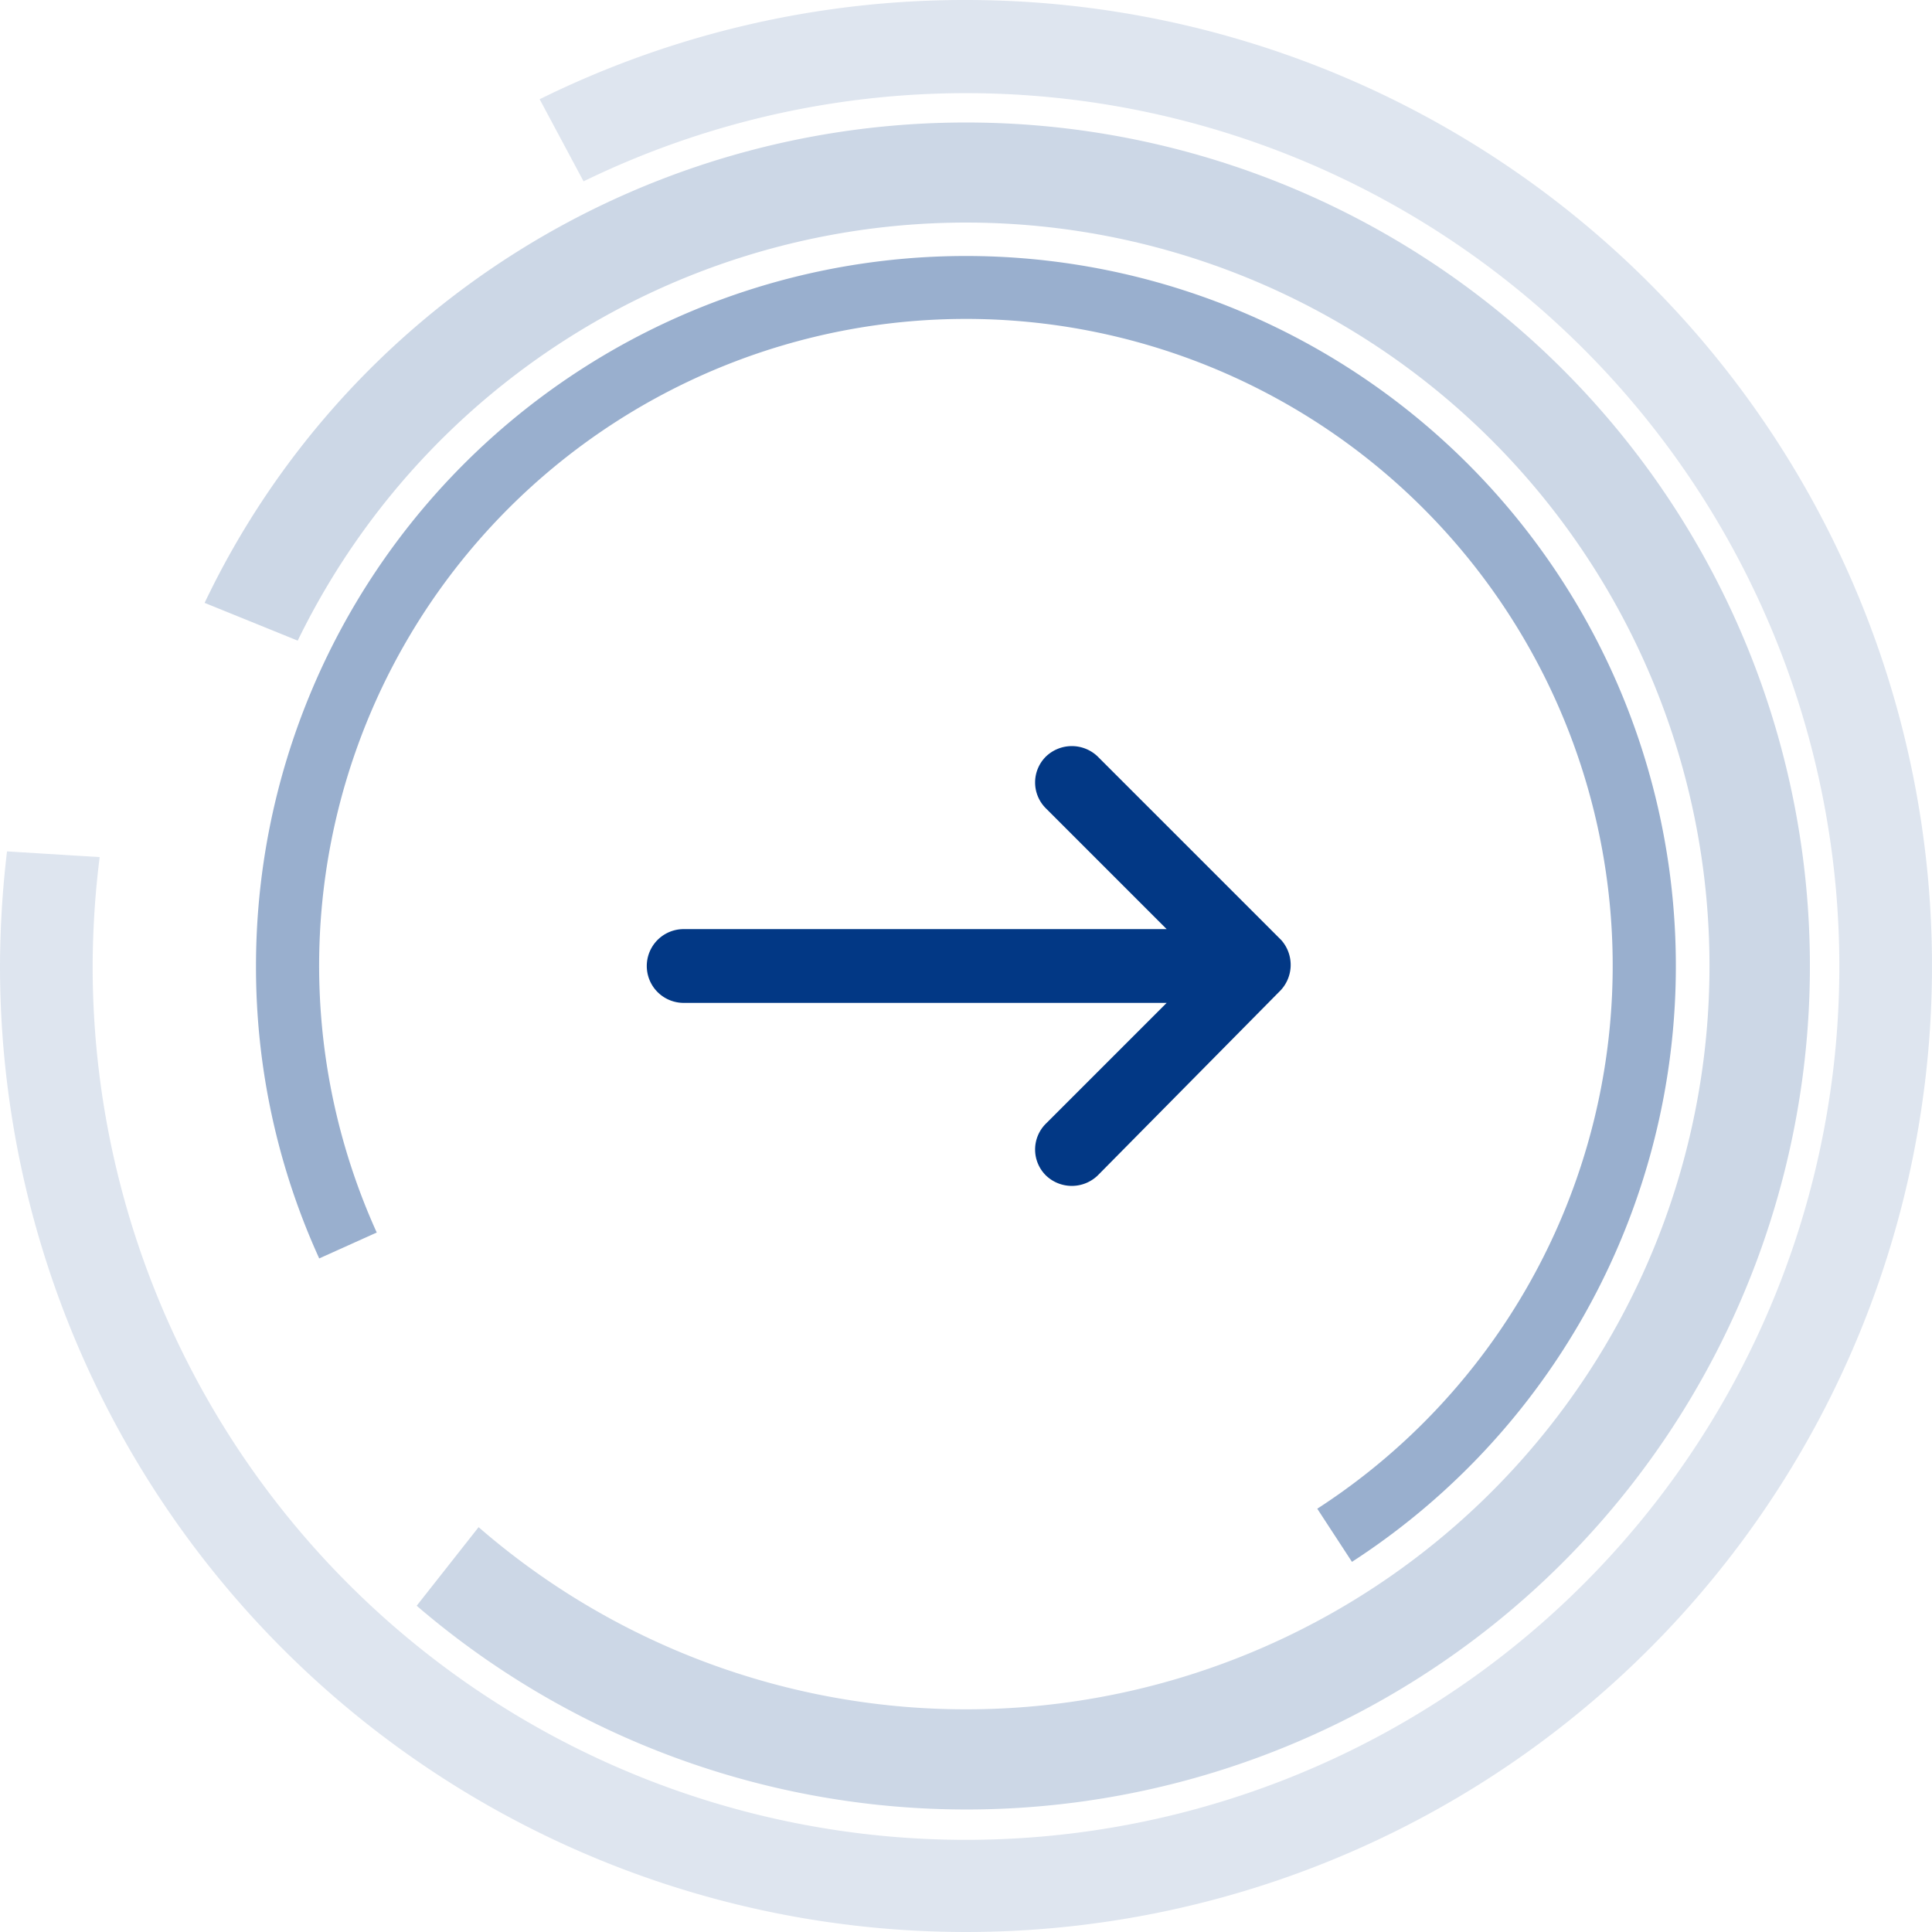 <svg xmlns="http://www.w3.org/2000/svg" viewBox="0 0 44 44"><defs><style>.cls-1,.cls-2,.cls-3,.cls-4{fill:#023885;}.cls-1{opacity:0.4;}.cls-2{opacity:0.2;}.cls-3{opacity:0.13;}</style></defs><g id="图层_2" data-name="图层 2"><g id="图层_1-2" data-name="图层 1"><path class="cls-1" d="M22,5.83A16.17,16.17,0,0,0,5.83,22a16,16,0,0,0,1.44,6.66l1.31-.59A14.73,14.73,0,1,1,30,34.36l.79,1.21A16.17,16.17,0,0,0,22,5.83Z"/><path class="cls-2" d="M22,2.79A19.2,19.2,0,0,0,4.66,13.73l2.12.86A16.93,16.93,0,1,1,10.9,34.78L9.49,36.57A19.21,19.21,0,1,0,22,2.79Z"/><path class="cls-3" d="M22,0a21.84,21.84,0,0,0-9.71,2.26l1,1.87A19.89,19.89,0,1,1,2.11,22a20.26,20.26,0,0,1,.16-2.48L.16,19.39A22.58,22.58,0,0,0,0,22,22,22,0,1,0,22,0Z"/><path class="cls-4" d="M29.13,22.59,25,26.77a.85.85,0,0,1-1.18,0,.83.83,0,0,1,0-1.18l2.75-2.75h-11a.84.84,0,0,1,0-1.68h11l-2.75-2.75a.83.83,0,0,1,0-1.18.85.85,0,0,1,1.18,0l4.18,4.18A.85.85,0,0,1,29.13,22.59Z"/></g></g></svg>